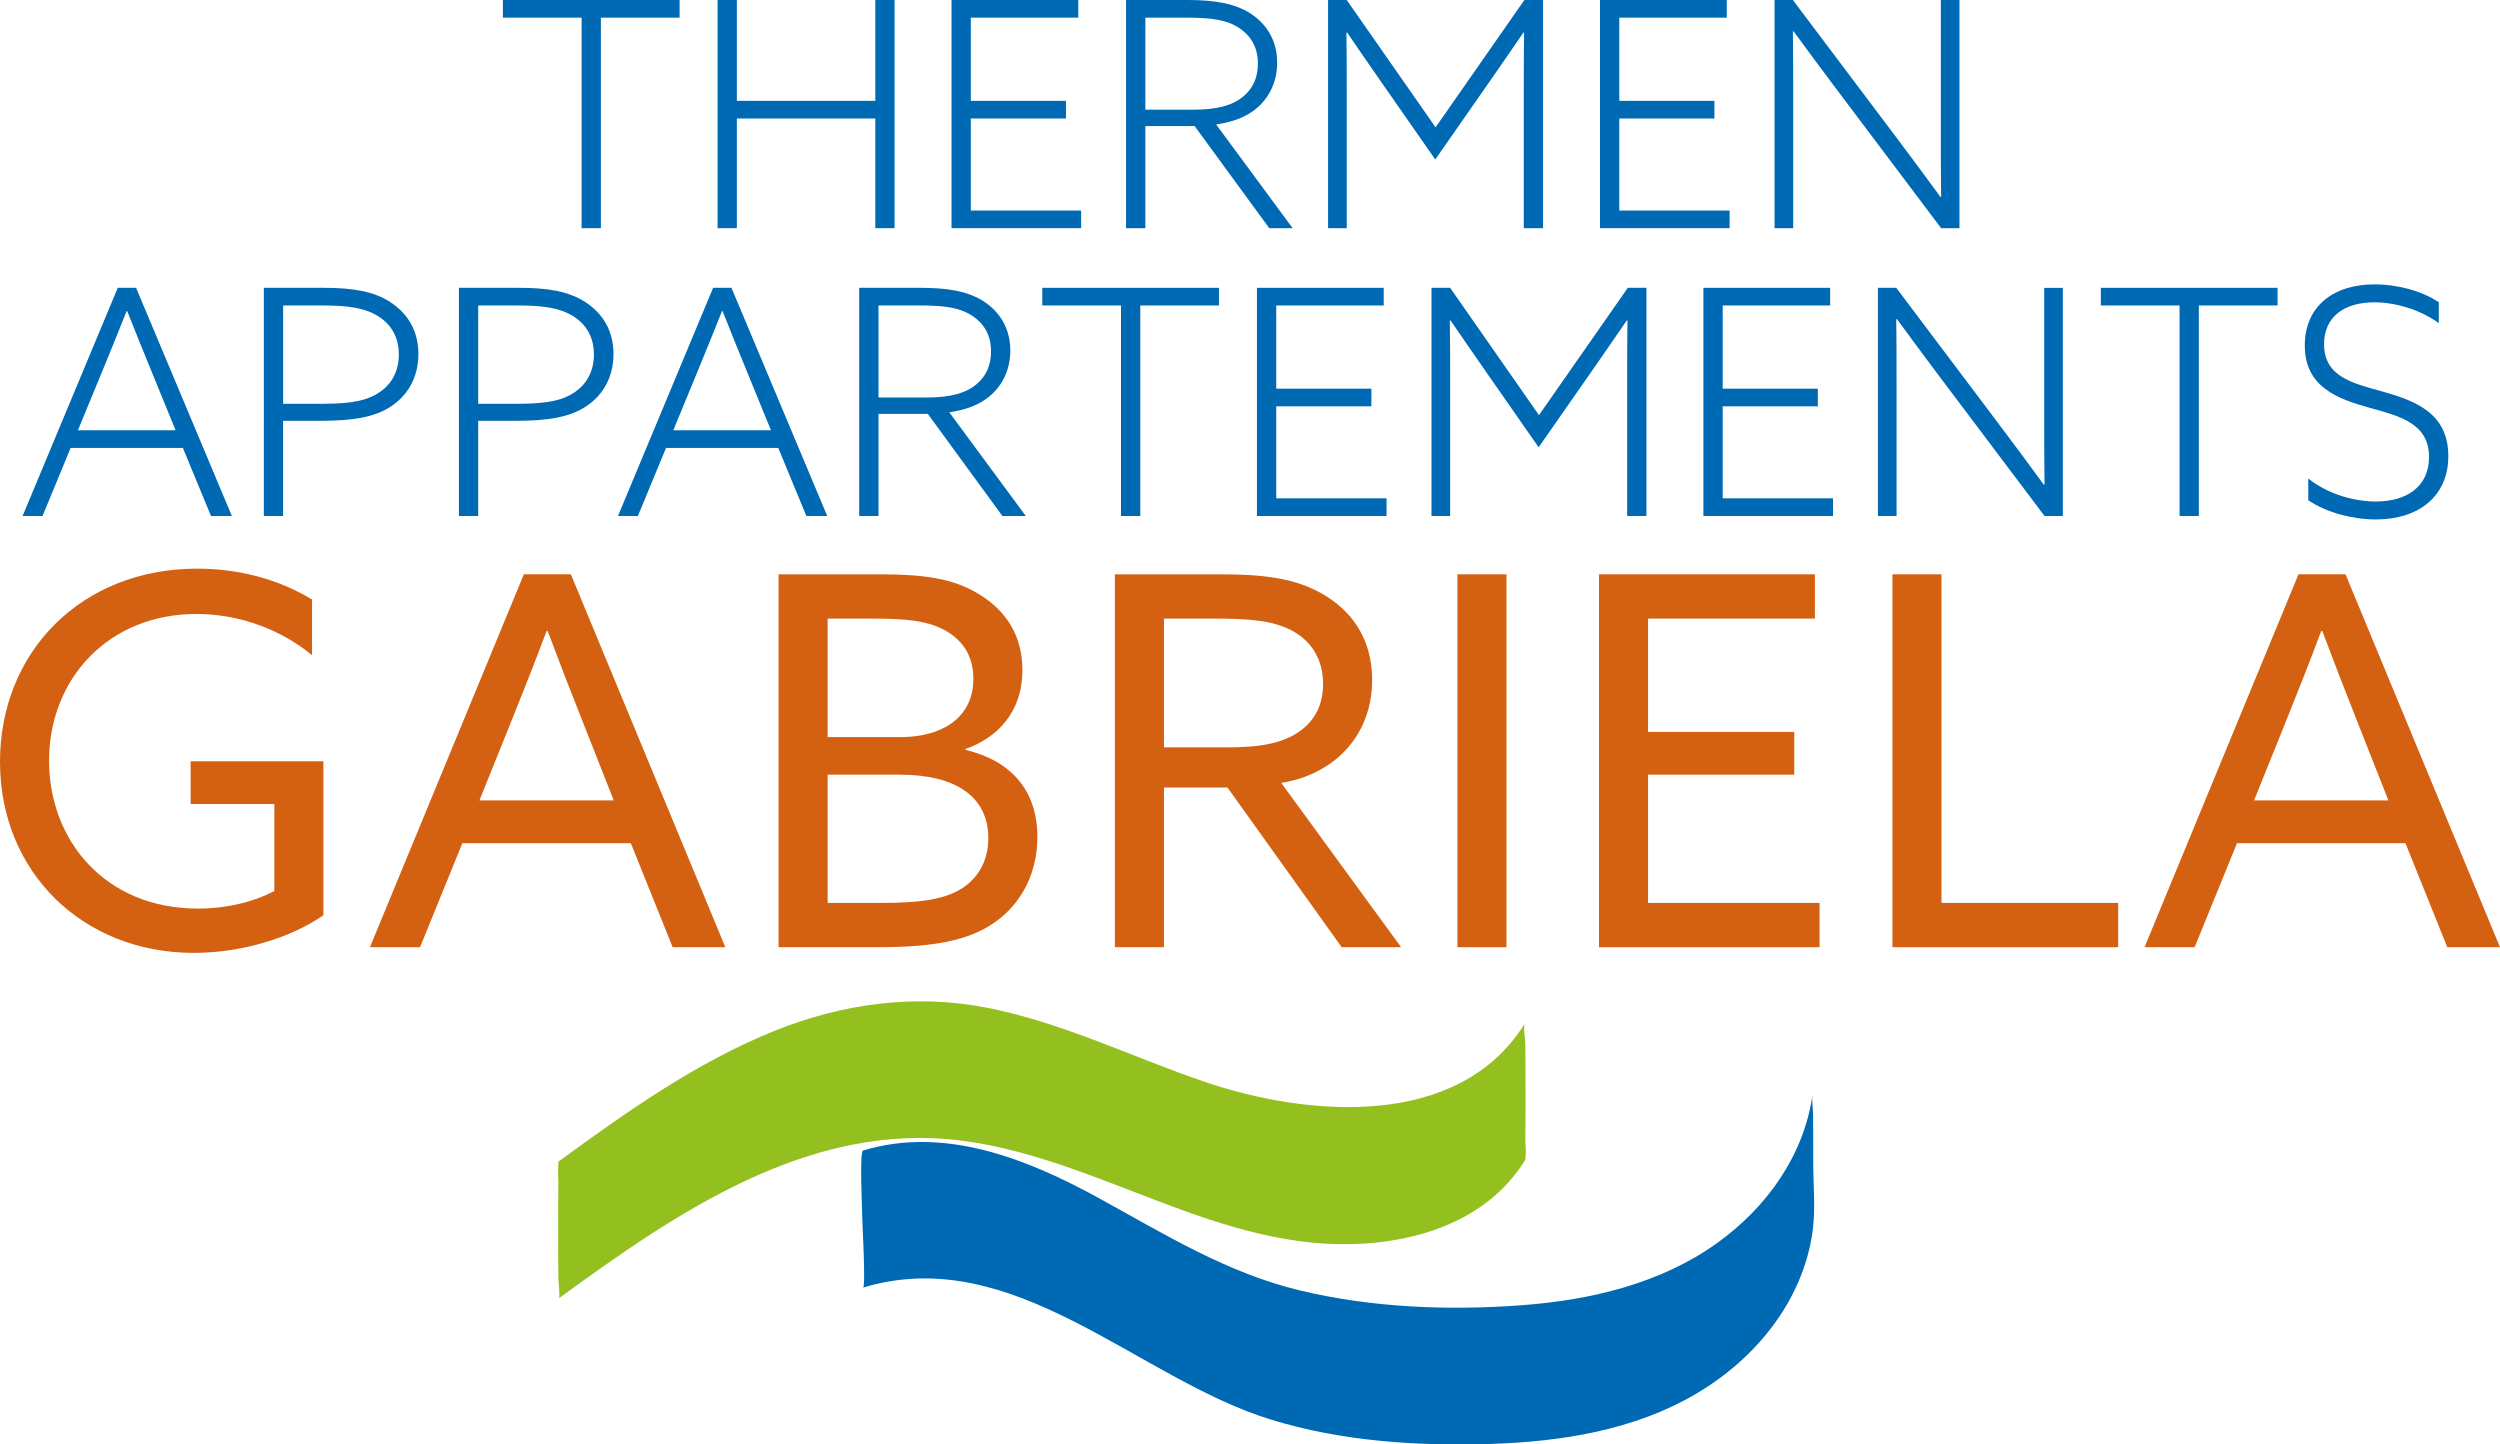 <?xml version="1.0" encoding="utf-8"?>
<!-- Generator: Adobe Illustrator 16.0.0, SVG Export Plug-In . SVG Version: 6.00 Build 0)  -->
<!DOCTYPE svg PUBLIC "-//W3C//DTD SVG 1.1//EN" "http://www.w3.org/Graphics/SVG/1.1/DTD/svg11.dtd">
<svg version="1.1" id="Ebene_1" xmlns="http://www.w3.org/2000/svg" xmlns:xlink="http://www.w3.org/1999/xlink" x="0px" y="0px"
	 width="180px" height="104px" viewBox="0 0 180 104" enable-background="new 0 0 180 104" xml:space="preserve">
<polygon fill="#0069B3" points="41.875,1.271 36.207,1.271 36.207,0 48.93,0 48.93,1.271 43.263,1.271 43.263,16.429 41.875,16.429 
	"/>
<polygon fill="#0069B3" points="51.664,0 53.053,0 53.053,7.261 63.022,7.261 63.022,0 64.41,0 64.41,16.429 63.022,16.429 
	63.022,8.532 53.053,8.532 53.053,16.429 51.664,16.429 "/>
<polygon fill="#0069B3" points="68.51,0 77.637,0 77.637,1.271 69.898,1.271 69.898,7.261 76.75,7.261 76.75,8.532 69.898,8.532 
	69.898,15.158 77.842,15.158 77.842,16.429 68.51,16.429 "/>
<g>
	<path fill="#0069B3" d="M81.076,0h4.416c1.912,0,3.392,0.228,4.552,0.976c1.116,0.726,1.912,1.906,1.912,3.54
		c0,1.499-0.683,2.724-1.729,3.473c-0.751,0.545-1.639,0.816-2.663,0.975l5.508,7.466h-1.685l-5.371-7.352h-3.551v7.352h-1.389V0z
		 M85.924,7.897c1.707,0,2.8-0.295,3.597-0.954c0.706-0.589,1.047-1.384,1.047-2.358c0-1.204-0.524-2.02-1.344-2.566
		c-0.887-0.589-1.98-0.748-3.823-0.748h-2.936v6.626H85.924z"/>
	<path fill="#0069B3" d="M99.447,5.9c-0.82-1.179-1.684-2.428-2.458-3.563L96.943,2.36c0.022,1.316,0.022,2.769,0.022,4.198v9.871
		h-1.343V0h1.343l6.396,9.168L109.757,0h1.343v16.429h-1.388V6.558c0-1.429,0-2.882,0.022-4.198l-0.045-0.022
		c-0.773,1.135-1.638,2.383-2.458,3.563l-3.892,5.583L99.447,5.9z"/>
	<polygon fill="#0069B3" points="115.2,0 124.328,0 124.328,1.271 116.589,1.271 116.589,7.261 123.439,7.261 123.439,8.532 
		116.589,8.532 116.589,15.158 124.532,15.158 124.532,16.429 115.2,16.429 	"/>
	<path fill="#0069B3" d="M127.767,16.429V0.001h1.32l7.534,10.006c1.092,1.453,2.048,2.746,3.095,4.176l0.045-0.024
		c-0.022-1.587-0.022-3.267-0.022-4.923V0.001h1.343v16.428h-1.321l-7.533-10.007c-1.092-1.452-2.048-2.746-3.095-4.175
		l-0.045,0.023c0.022,1.588,0.022,3.269,0.022,4.924v9.236H127.767z"/>
	<path fill="#0069B3" d="M8.478,20.723h1.32l6.896,16.428h-1.502l-2.025-4.901H5.087l-2.025,4.901H1.627L8.478,20.723z
		 M10.982,26.918c-0.615-1.498-1.229-3.018-1.821-4.515H9.116c-0.568,1.428-1.139,2.836-1.822,4.493l-1.683,4.083h7.032
		L10.982,26.918z"/>
	<path fill="#0069B3" d="M18.997,20.723h4.301c2.116,0,3.619,0.25,4.825,1.044c1.207,0.793,2.002,2.02,2.002,3.721
		c0,1.657-0.751,2.95-1.934,3.744c-1.229,0.84-2.892,1.067-5.145,1.067h-2.663v6.854h-1.388V20.723z M23.208,29.073
		c2.344,0,3.345-0.295,4.165-0.861c0.842-0.592,1.342-1.5,1.342-2.679c0-1.292-0.568-2.177-1.456-2.745
		c-0.956-0.613-2.139-0.794-4.051-0.794h-2.823v7.08H23.208z"/>
	<path fill="#0069B3" d="M33.042,20.723h4.302c2.116,0,3.619,0.25,4.825,1.044c1.207,0.793,2.002,2.02,2.002,3.721
		c0,1.657-0.751,2.95-1.934,3.744c-1.229,0.84-2.892,1.067-5.144,1.067H34.43v6.854h-1.388V20.723z M37.253,29.073
		c2.344,0,3.345-0.295,4.165-0.861c0.842-0.592,1.342-1.5,1.342-2.679c0-1.292-0.568-2.177-1.456-2.745
		c-0.956-0.613-2.139-0.794-4.051-0.794H34.43v7.08H37.253z"/>
	<path fill="#0069B3" d="M51.345,20.723h1.32l6.896,16.428h-1.502l-2.025-4.901h-8.081l-2.025,4.901h-1.434L51.345,20.723z
		 M53.849,26.918c-0.615-1.498-1.229-3.018-1.821-4.515h-0.045c-0.568,1.428-1.139,2.836-1.822,4.493l-1.683,4.083h7.032
		L53.849,26.918z"/>
	<path fill="#0069B3" d="M61.863,20.723h4.416c1.912,0,3.392,0.229,4.552,0.977c1.115,0.726,1.912,1.906,1.912,3.54
		c0,1.498-0.683,2.724-1.73,3.472c-0.751,0.545-1.64,0.816-2.663,0.975l5.509,7.466h-1.685L66.802,29.8h-3.55v7.352h-1.389V20.723z
		 M66.711,28.62c1.708,0,2.8-0.295,3.596-0.954c0.706-0.588,1.047-1.383,1.047-2.358c0-1.203-0.523-2.021-1.343-2.565
		c-0.887-0.59-1.979-0.75-3.823-0.75h-2.936v6.626H66.711z"/>
	<polygon fill="#0069B3" points="80.712,21.994 75.044,21.994 75.044,20.723 87.767,20.723 87.767,21.994 82.101,21.994 
		82.101,37.151 80.712,37.151 	"/>
	<polygon fill="#0069B3" points="90.5,20.723 99.628,20.723 99.628,21.994 91.89,21.994 91.89,27.984 98.74,27.984 98.74,29.255 
		91.89,29.255 91.89,35.88 99.832,35.88 99.832,37.151 90.5,37.151 	"/>
	<path fill="#0069B3" d="M106.891,26.623c-0.819-1.179-1.684-2.427-2.458-3.562l-0.045,0.022c0.022,1.316,0.022,2.77,0.022,4.198
		v9.871h-1.343V20.723h1.343l6.396,9.168l6.396-9.168h1.342v16.429h-1.388v-9.871c0-1.429,0-2.882,0.022-4.198l-0.045-0.022
		c-0.773,1.135-1.638,2.383-2.458,3.562l-3.892,5.583L106.891,26.623z"/>
	<polygon fill="#0069B3" points="122.645,20.723 131.772,20.723 131.772,21.994 124.034,21.994 124.034,27.984 130.884,27.984 
		130.884,29.255 124.034,29.255 124.034,35.88 131.977,35.88 131.977,37.151 122.645,37.151 	"/>
	<path fill="#0069B3" d="M135.211,37.152V20.724h1.32l7.534,10.006c1.092,1.453,2.048,2.746,3.095,4.176l0.045-0.024
		c-0.022-1.587-0.022-3.266-0.022-4.922v-9.236h1.342v16.428h-1.32l-7.534-10.007c-1.092-1.452-2.048-2.746-3.095-4.175
		l-0.045,0.022c0.021,1.588,0.021,3.269,0.021,4.924v9.236H135.211z"/>
	<polygon fill="#0069B3" points="156.929,21.994 151.26,21.994 151.26,20.723 163.984,20.723 163.984,21.994 158.317,21.994 
		158.317,37.151 156.929,37.151 	"/>
	<path fill="#0069B3" d="M166.195,34.452c1.457,1.158,3.346,1.656,4.871,1.656c2.208,0,3.824-1.066,3.824-3.199
		c0-2.428-2.117-2.95-4.257-3.541c-2.367-0.657-4.688-1.519-4.688-4.493c0-2.814,2.048-4.402,5.029-4.402
		c1.548,0,3.346,0.43,4.62,1.294v1.496c-1.388-0.998-3.164-1.496-4.643-1.496c-2.139,0-3.619,1.021-3.619,3.017
		c0,2.337,2.072,2.814,4.12,3.381c2.344,0.658,4.826,1.52,4.826,4.674c0,2.882-2.117,4.561-5.212,4.561
		c-1.64,0-3.528-0.476-4.871-1.383V34.452z"/>
	<path fill="#D46112" d="M14.209,40.942c3.497,0,6.324,1.039,8.258,2.226v4.004c-2.157-1.779-5.133-2.966-8.332-2.966
		c-6.324,0-10.602,4.673-10.602,10.569c0,5.711,4.017,10.643,10.714,10.643c2.083,0,4.017-0.482,5.505-1.261v-6.27h-6.027v-3.076
		h9.56V65.9c-2.38,1.632-5.877,2.708-9.336,2.708C5.988,68.608,0,62.822,0,54.849C0,46.95,5.84,40.942,14.209,40.942"/>
	<path fill="#D46112" d="M37.718,41.349h3.385L52.225,68.2h-3.793l-3.013-7.492H33.292l-3.05,7.492h-3.608L37.718,41.349z
		 M34.519,57.63h9.671l-2.194-5.564c-0.855-2.149-1.748-4.449-2.566-6.636h-0.074c-0.819,2.188-1.711,4.45-2.642,6.75L34.519,57.63z
		"/>
	<path fill="#D46112" d="M56.057,41.35h7.216c3.273,0,5.357,0.297,7.179,1.41c2.045,1.224,3.162,3.078,3.162,5.487
		c0,3.079-1.861,4.896-4.092,5.675v0.073c3.162,0.742,5.171,2.818,5.171,6.268c0,2.56-1.117,4.786-3.088,6.158
		c-1.896,1.333-4.5,1.779-8.407,1.779h-7.141V41.35z M64.91,53.068c2.716,0,5.171-1.26,5.171-4.189c0-1.67-0.782-2.745-1.897-3.413
		c-1.266-0.742-2.716-0.927-5.395-0.927H59.59v8.529H64.91z M63.422,65.01c3.051,0,4.762-0.296,5.989-1.148
		c0.856-0.594,1.748-1.708,1.748-3.523c0-2.966-2.343-4.562-6.36-4.562H59.59v9.234H63.422z"/>
	<path fill="#D46112" d="M80.271,41.35h7.291c2.716,0,5.319,0.112,7.515,1.335c2.232,1.224,3.718,3.301,3.718,6.269
		c0,2.891-1.412,5.08-3.458,6.304c-0.966,0.592-1.971,0.925-3.087,1.112l8.63,11.83h-4.278l-8.221-11.497h-4.576V68.2h-3.534V41.35z
		 M88.381,53.81c2.381,0,4.055-0.297,5.283-1.224c1.004-0.742,1.599-1.854,1.599-3.338c0-1.706-0.781-3.04-2.194-3.819
		c-1.451-0.78-3.162-0.89-5.766-0.89h-3.497v9.271H88.381z"/>
	<rect x="104.934" y="41.35" fill="#D46112" width="3.533" height="26.85"/>
	<polygon fill="#D46112" points="115.126,41.35 130.675,41.35 130.675,44.539 118.66,44.539 118.66,52.698 129.187,52.698 
		129.187,55.776 118.66,55.776 118.66,65.01 131.01,65.01 131.01,68.2 115.126,68.2 	"/>
	<polygon fill="#D46112" points="136.254,41.35 139.788,41.35 139.788,65.01 152.51,65.01 152.51,68.2 136.254,68.2 	"/>
	<path fill="#D46112" d="M165.492,41.349h3.385L180,68.2h-3.795l-3.013-7.492h-12.127l-3.051,7.492h-3.608L165.492,41.349z
		 M162.293,57.63h9.672l-2.195-5.564c-0.855-2.149-1.748-4.449-2.566-6.636h-0.074c-0.819,2.188-1.711,4.45-2.641,6.75
		L162.293,57.63z"/>
	<path fill="#93C01F" d="M40.239,93.477c8.42-6.139,18.027-12.773,29.018-11.349c10.005,1.295,18.613,8.074,28.974,7.411
		c4.532-0.289,9.08-1.989,11.559-5.984c0.126-0.202,0.034-1.37,0.035-1.444c0.013-1.164,0.015-2.326,0.015-3.49
		c-0.001-1.162-0.003-2.324-0.015-3.486c-0.002-0.303-0.175-1.22-0.035-1.447c-4.765,7.678-15.692,6.716-23.076,4.196
		c-5.188-1.771-10.17-4.238-15.579-5.314c-5.264-1.045-10.51-0.316-15.456,1.687c-5.606,2.272-10.585,5.815-15.441,9.354
		c-0.093,0.067-0.037,1.572-0.035,1.445c-0.013,1.162-0.016,2.327-0.015,3.488c0.001,1.164,0.002,2.327,0.015,3.491
		C40.207,92.222,40.335,93.407,40.239,93.477"/>
	<path fill="#0069B3" d="M62.138,92.708c10.819-3.277,19.746,6.539,29.353,9.498c5.115,1.576,10.594,1.927,15.918,1.754
		c5.049-0.166,10.277-1,14.688-3.593c4.294-2.525,7.705-6.679,8.407-11.691c0.223-1.59,0.05-3.331,0.049-4.934
		c0-1.162-0.002-2.324-0.014-3.488c-0.005-0.459-0.098-0.997-0.036-1.446c-0.615,4.387-3.309,8.133-6.867,10.689
		c-4.075,2.927-9.12,4.109-14.059,4.479c-5.275,0.395-10.77,0.179-15.926-1.051c-5.31-1.262-9.813-4.072-14.541-6.663
		c-5.136-2.816-11.081-5.208-16.974-3.423c-0.265,0.081-0.049,4.504-0.049,4.934C62.089,88.183,62.344,92.646,62.138,92.708"/>
</g>
</svg>
